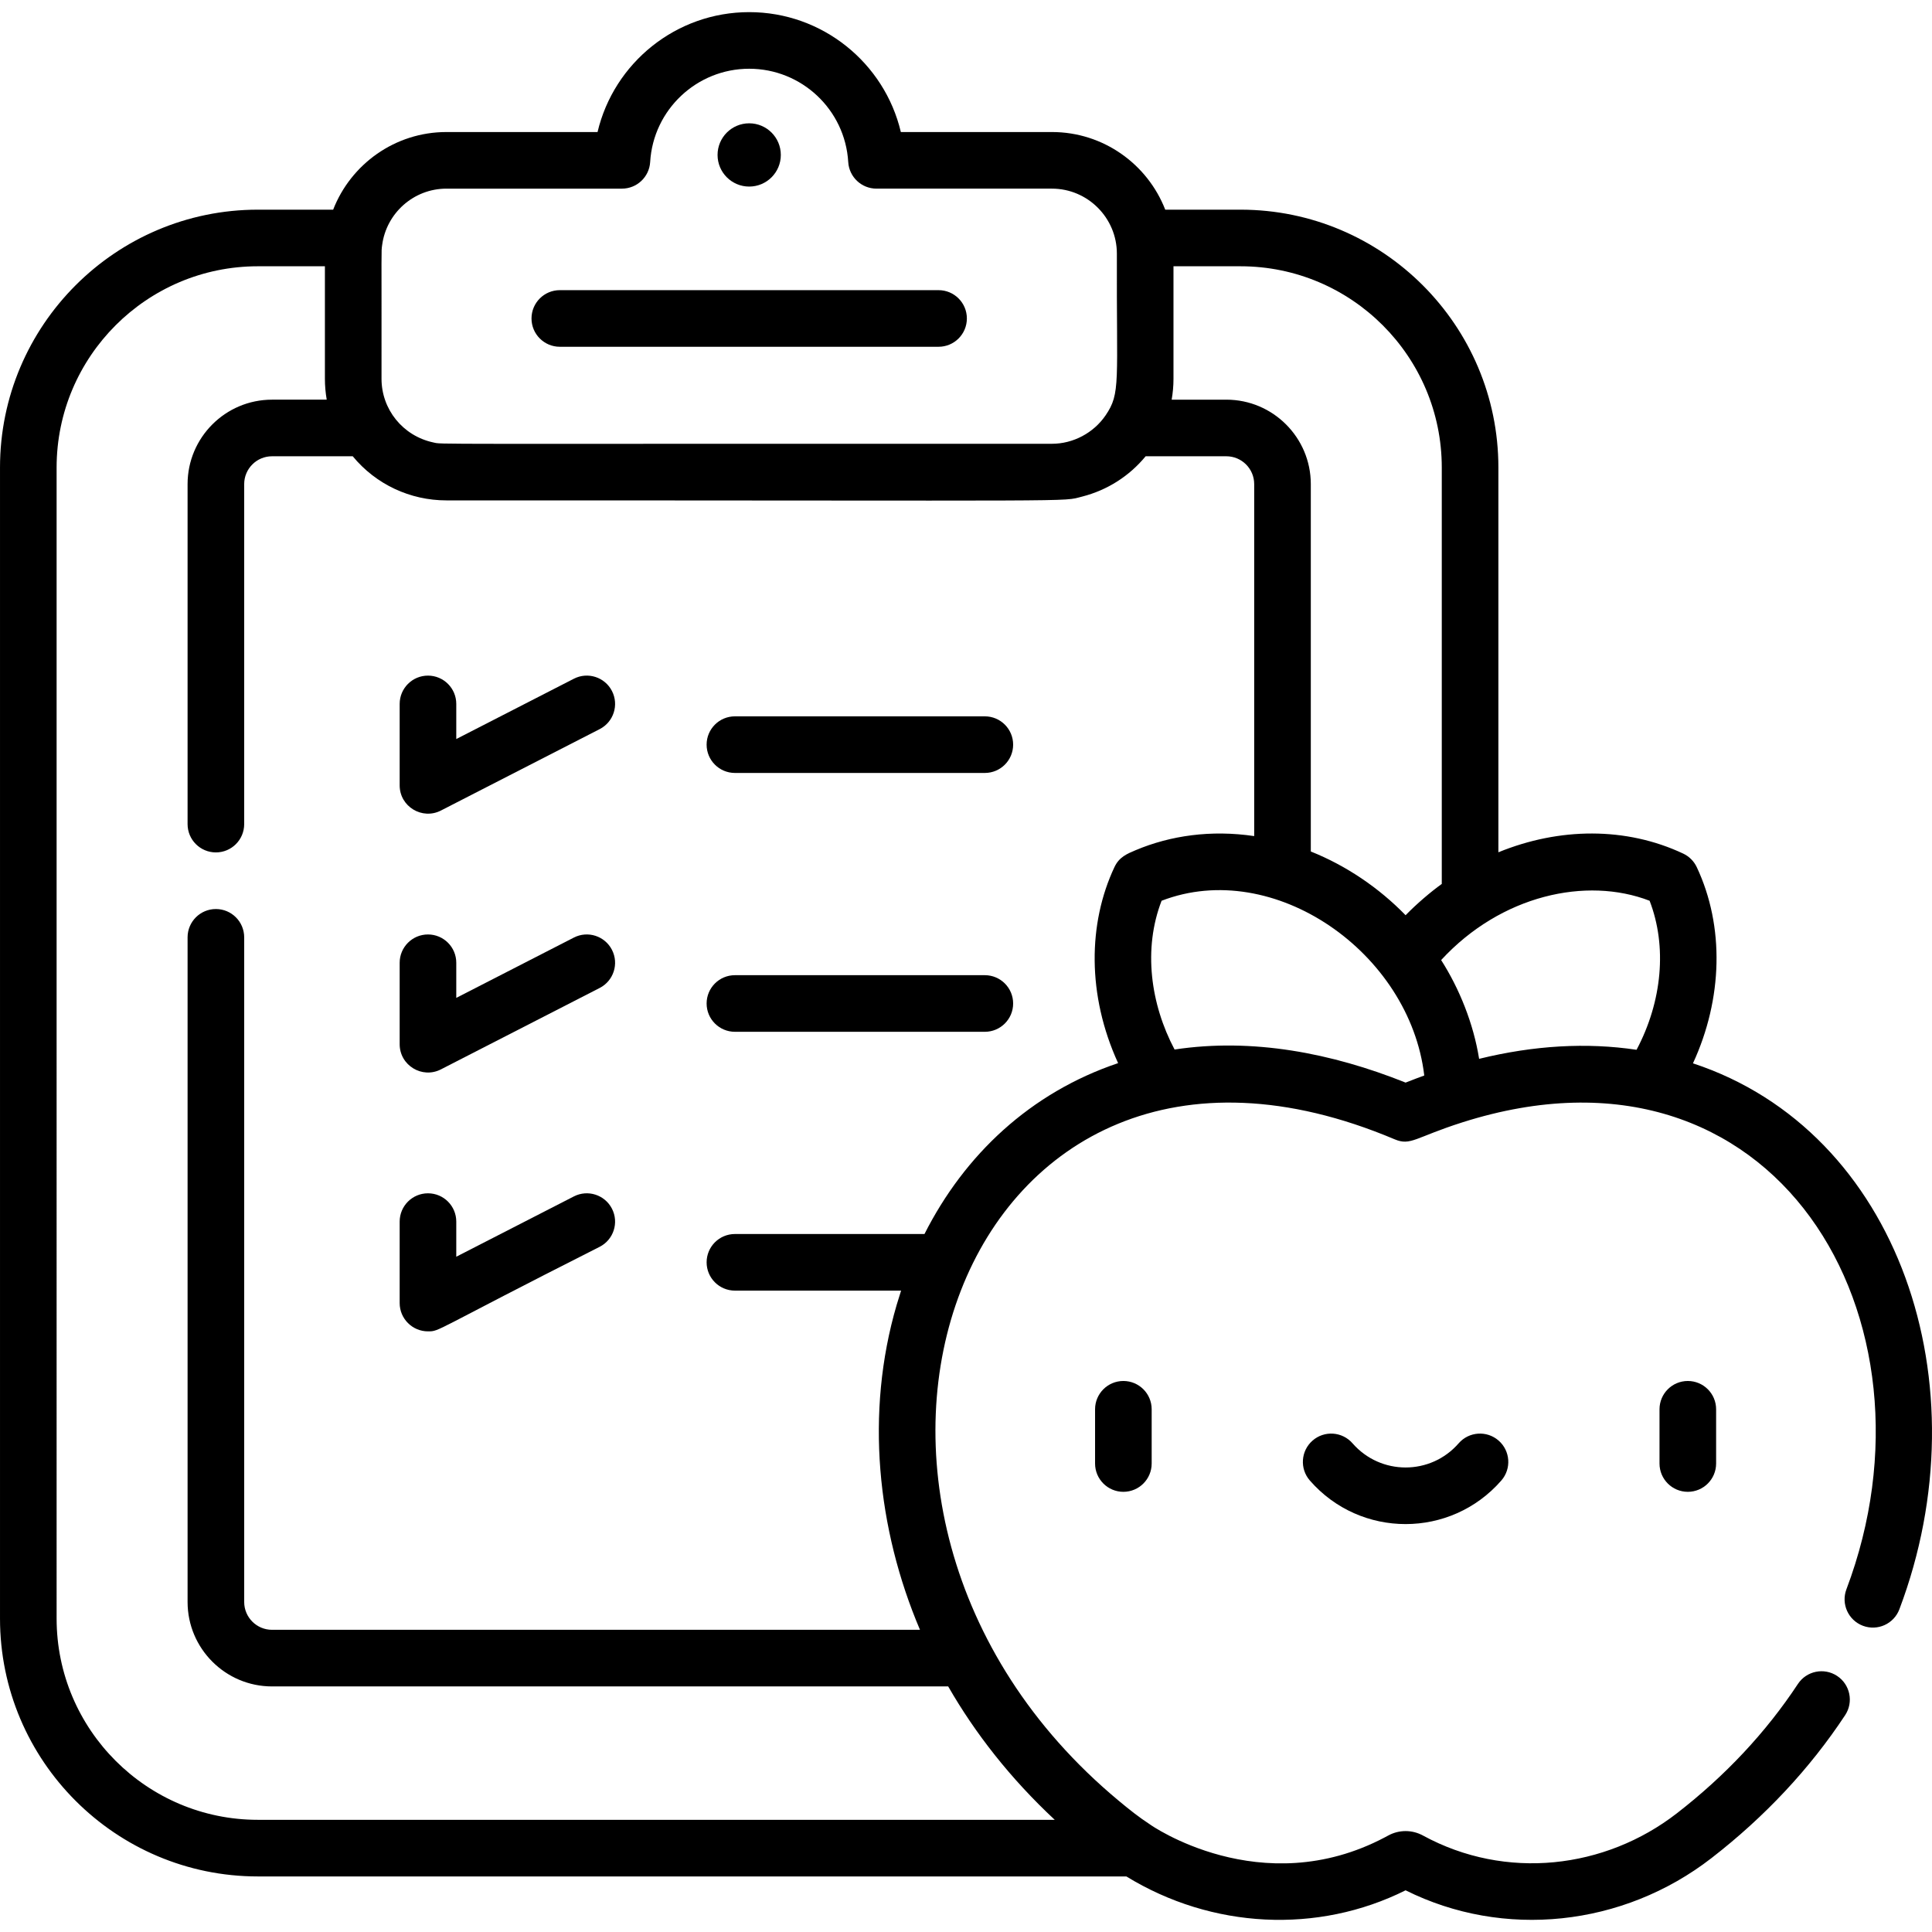 <svg id="Capa_1" enable-background="new 0 0 512 512" height="512" viewBox="0 0 512 512" width="512" xmlns="http://www.w3.org/2000/svg"><g><path d="m198.543 49.443c4.629 0 8.382-3.752 8.382-8.382s-3.752-8.382-8.382-8.382-8.382 3.752-8.382 8.382 3.753 8.382 8.382 8.382z"/><path d="m148.356 91.897h100.374c4.143 0 7.501-3.359 7.501-7.501 0-4.143-3.358-7.501-7.501-7.501h-100.374c-4.143 0-7.501 3.358-7.501 7.501 0 4.142 3.359 7.501 7.501 7.501z"/><path d="m290.204 373.475v14.372c0 4.143 3.358 7.501 7.501 7.501s7.501-3.358 7.501-7.501v-14.372c0-4.143-3.358-7.501-7.501-7.501-4.142 0-7.501 3.358-7.501 7.501z"/><path d="m439.787 373.475v14.372c0 4.143 3.358 7.501 7.501 7.501s7.501-3.358 7.501-7.501v-14.372c0-4.143-3.358-7.501-7.501-7.501s-7.501 3.358-7.501 7.501z"/><path d="m386.56 382.491c-7.45 8.548-20.686 8.537-28.127 0-2.723-3.123-7.46-3.449-10.584-.727-3.123 2.722-3.448 7.46-.727 10.583 13.428 15.408 37.332 15.393 50.747 0 2.722-3.123 2.396-7.861-.727-10.583-3.122-2.722-7.86-2.398-10.582.727z"/><path d="m116.841 214.804 42.085-21.583c3.686-1.89 5.142-6.411 3.252-10.098-1.89-3.686-6.411-5.143-10.098-3.251l-31.162 15.98v-9.305c0-4.143-3.358-7.501-7.501-7.501s-7.501 3.358-7.501 7.501v21.582c.001 5.643 5.986 9.206 10.925 6.675z"/><path d="m194.762 204.839h66.23c4.143 0 7.501-3.358 7.501-7.501s-3.358-7.501-7.501-7.501h-66.23c-4.143 0-7.501 3.358-7.501 7.501s3.359 7.501 7.501 7.501z"/><path d="m116.841 283.4 42.085-21.582c3.686-1.891 5.142-6.412 3.252-10.098s-6.411-5.143-10.098-3.252l-31.162 15.981v-9.306c0-4.143-3.358-7.501-7.501-7.501s-7.501 3.358-7.501 7.501v21.582c.001 5.615 5.957 9.223 10.925 6.675z"/><path d="m194.762 273.436h66.23c4.143 0 7.501-3.359 7.501-7.501 0-4.143-3.358-7.501-7.501-7.501h-66.23c-4.143 0-7.501 3.358-7.501 7.501 0 4.142 3.359 7.501 7.501 7.501z"/><path d="m113.418 352.822c3.241 0 1.017.078 45.508-22.409 3.686-1.89 5.142-6.411 3.252-10.097s-6.411-5.143-10.098-3.252l-31.162 15.98v-9.306c0-4.142-3.358-7.501-7.501-7.501s-7.501 3.359-7.501 7.501v21.583c.001 4.134 3.356 7.501 7.502 7.501z"/><path d="m68.335 497.275h230.16c22.703 13.922 50.732 15.296 74.001 3.677 25.935 12.945 57.565 9.668 81.064-8.538 14.166-10.977 26.085-23.723 35.425-37.885 2.281-3.458 1.326-8.111-2.132-10.392s-8.111-1.326-10.392 2.132c-8.431 12.785-19.228 24.32-32.09 34.286-19.003 14.724-45.295 17.85-67.26 5.883-2.888-1.576-6.338-1.576-9.221-.004-.285.155-.569.308-.861.462-32.845 17.374-62.386-3.438-62.265-3.399-2.995-1.959-5.344-3.83-8.356-6.335-93.693-78.005-42.096-223.924 73.171-175.242 4.295 1.814 5.453-.51 17.978-4.491 83.151-26.425 128.777 52.297 101.763 123.746-1.465 3.875.488 8.204 4.363 9.669s8.204-.489 9.669-4.364c22.541-59.615-.126-126.7-54.699-144.688 7.885-17.081 8.403-36.271 1.007-51.987-.743-1.579-2.014-2.85-3.593-3.593-15.154-7.132-32.858-6.947-48.98-.347v-101.965c0-37.681-30.656-68.336-68.336-68.336h-19.951c-4.676-12.025-16.368-20.574-30.025-20.574h-40.042c-4.319-18.294-20.783-31.775-40.189-31.775s-35.87 13.481-40.188 31.775h-40.043c-13.658 0-25.349 8.549-30.025 20.574h-19.953c-37.68 0-68.335 30.655-68.335 68.336v305.039c0 37.68 30.655 68.336 68.335 68.336zm309.109-212.254c-1.046.378-3.347 1.24-4.945 1.878-19.605-7.848-40.6-11.889-61.225-8.765-6.384-12.06-8.371-26.658-3.442-39.424 29.758-11.477 65.774 13.733 69.612 46.311zm59.718-46.31c4.663 12.073 3.363 26.634-3.46 39.496-13.189-1.977-27.168-1.173-41.721 2.396-1.504-9.358-5.21-18.563-10.063-26.177 15.856-17.215 38.491-22.179 55.244-15.715zm-55.077-114.811v110.351c-2.941 2.112-6.625 5.248-9.588 8.292-7.098-7.291-15.767-13.151-25.12-16.889v-97.36c0-12.339-10.039-22.378-22.377-22.378h-14.498c.311-1.794.482-3.634.482-5.515v-29.835h17.768c29.407 0 53.333 23.925 53.333 53.334zm-263.773-73.907h46.499c3.971 0 7.254-3.095 7.488-7.059.819-13.86 12.347-24.716 26.244-24.716s25.425 10.857 26.245 24.717c.234 3.963 3.517 7.058 7.488 7.058h46.498c9.508 0 17.207 7.776 17.207 17.207-.117 34.42 1.061 36.926-2.997 42.889-3.176 4.643-8.582 7.52-14.21 7.52-170.561-.034-161.262.195-163.915-.348-8.166-1.738-13.753-8.837-13.753-16.858.034-36.143-.105-33.417.169-35.48 1.12-8.414 8.323-14.93 17.037-14.93zm-103.31 73.907c0-29.408 23.925-53.334 53.333-53.334h17.768v29.835c0 1.881.171 3.722.482 5.515h-14.498c-12.339 0-22.377 10.039-22.377 22.378v90.106c0 4.143 3.358 7.501 7.501 7.501s7.501-3.358 7.501-7.501v-90.106c0-4.067 3.309-7.376 7.375-7.376h21.393c6.132 7.451 15.22 11.692 24.832 11.692 173.748-.018 162.605.446 168.542-1.027 6.547-1.681 12.4-5.377 16.752-10.665h21.393c4.066 0 7.375 3.309 7.375 7.376v93.282c-11.424-1.695-22.197-.146-31.402 3.727-2.346.986-4.38 1.827-5.638 4.501-7.005 14.892-7.283 33.894.977 51.936-23.234 7.823-40.676 24.263-51.315 45.288h-50.234c-4.143 0-7.501 3.358-7.501 7.501 0 4.142 3.358 7.501 7.501 7.501h44.035c-.124.372-.829 2.611-1.176 3.795v.001c-8.368 28.567-5.191 59.349 6.183 86.092h-171.717c-4.066 0-7.375-3.309-7.375-7.376v-176.137c0-4.143-3.358-7.501-7.501-7.501s-7.501 3.358-7.501 7.501v176.139c0 12.34 10.039 22.378 22.377 22.378h179.192c7.124 12.406 16.459 24.356 28.236 35.351h-211.18c-29.408 0-53.333-23.926-53.333-53.334z"/></g></svg>